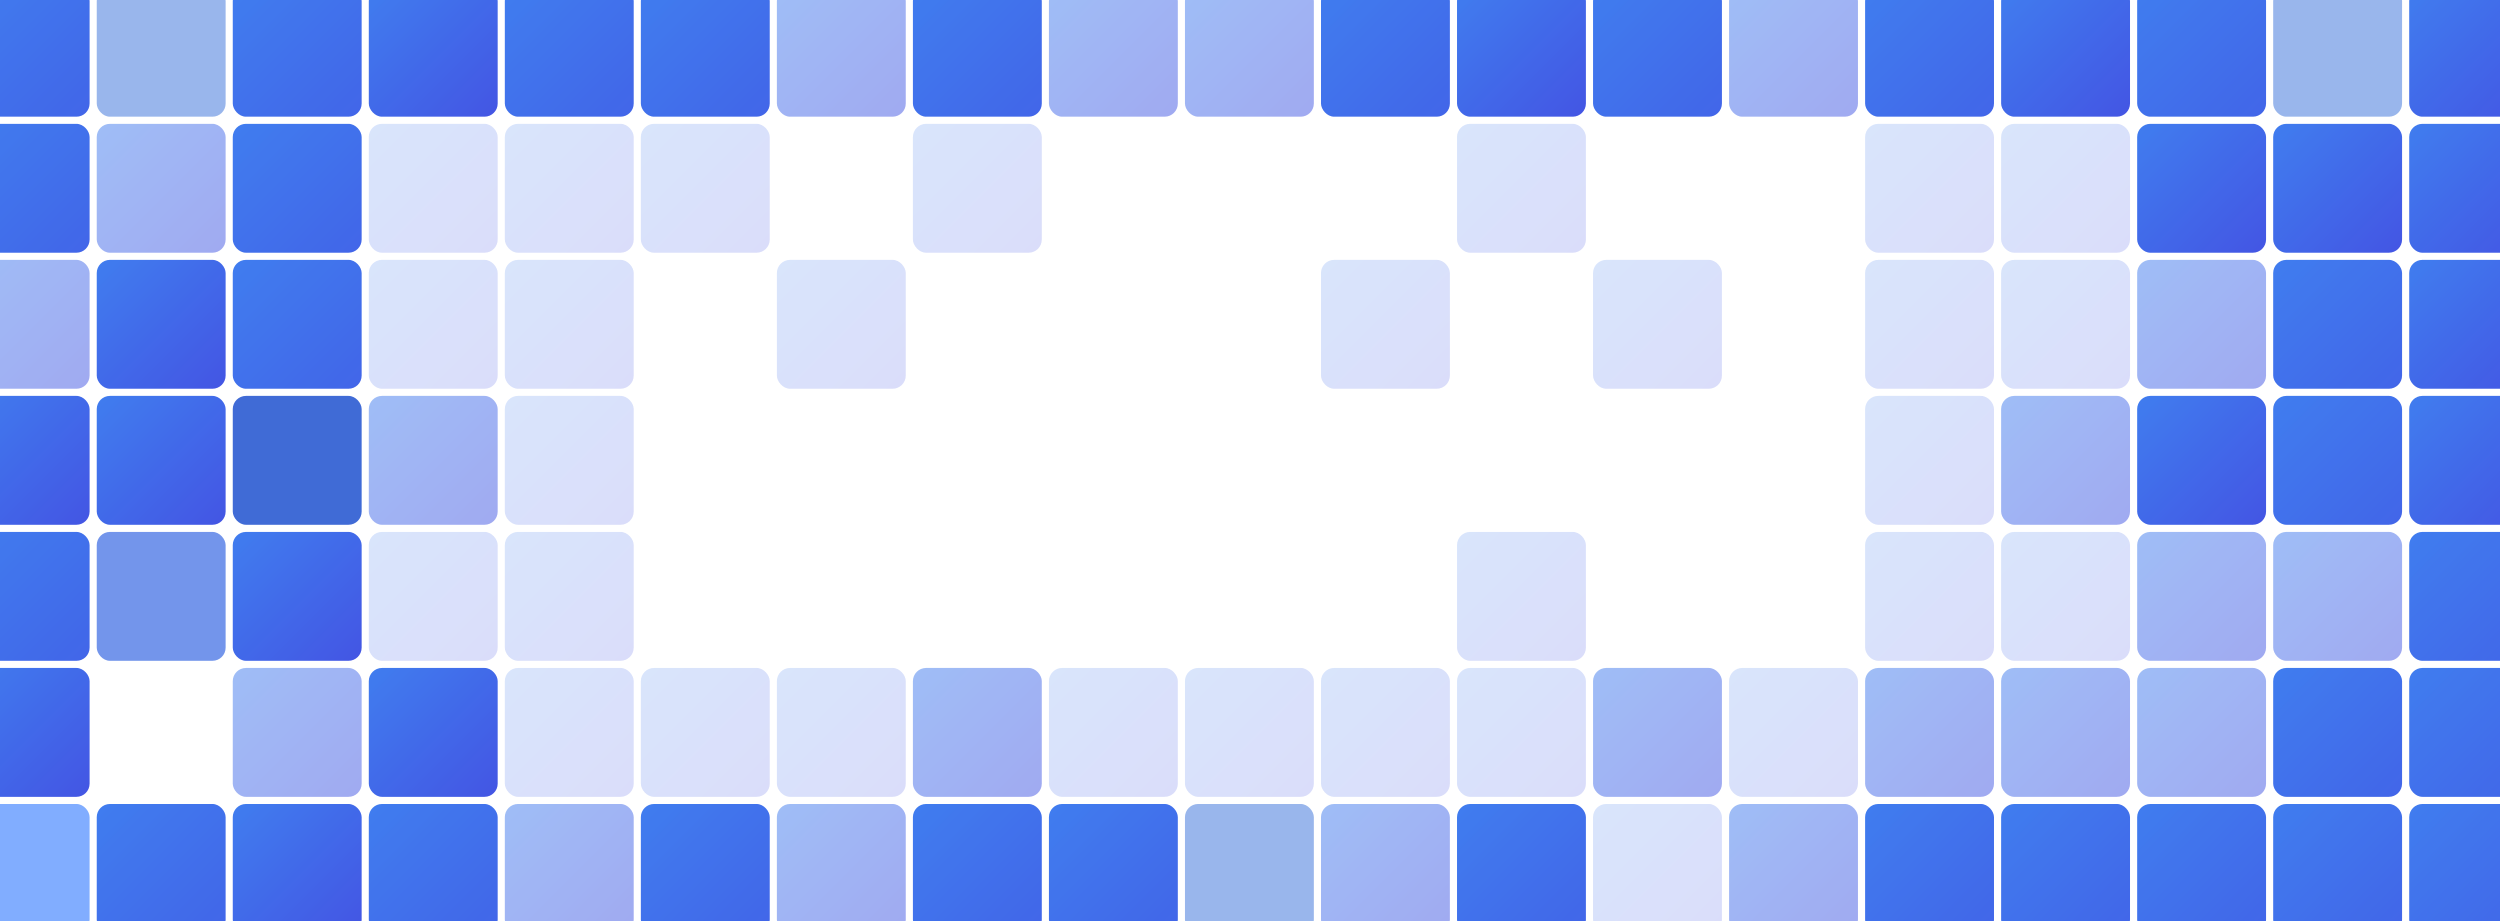 <?xml version="1.0" encoding="UTF-8"?>
<svg xmlns="http://www.w3.org/2000/svg" width="1400" height="516" viewBox="0 0 1400 516" fill="none">
  <g opacity="0.75">
    <rect x="-22" y="-6.825" width="72.175" height="72.175" rx="7.389" fill="url(#paint0_linear_4150_44042)"></rect>
    <rect x="54.176" y="-6.825" width="72.175" height="72.175" rx="7.389" fill="#779EE5"></rect>
    <rect x="130.351" y="-6.825" width="72.175" height="72.175" rx="7.389" fill="url(#paint1_linear_4150_44042)"></rect>
    <rect x="206.526" y="-6.825" width="72.175" height="72.175" rx="7.389" fill="url(#paint2_linear_4150_44042)"></rect>
    <rect x="282.702" y="-6.825" width="72.175" height="72.175" rx="7.389" fill="url(#paint3_linear_4150_44042)"></rect>
    <rect x="358.877" y="-6.825" width="72.175" height="72.175" rx="7.389" fill="url(#paint4_linear_4150_44042)"></rect>
    <rect opacity="0.5" x="435.053" y="-6.825" width="72.175" height="72.175" rx="7.389" fill="url(#paint5_linear_4150_44042)"></rect>
    <rect x="511.229" y="-6.825" width="72.175" height="72.175" rx="7.389" fill="url(#paint6_linear_4150_44042)"></rect>
    <rect opacity="0.5" x="587.403" y="-6.825" width="72.175" height="72.175" rx="7.389" fill="url(#paint7_linear_4150_44042)"></rect>
    <rect opacity="0.5" x="663.579" y="-6.825" width="72.175" height="72.175" rx="7.389" fill="url(#paint8_linear_4150_44042)"></rect>
    <rect x="739.755" y="-6.825" width="72.175" height="72.175" rx="7.389" fill="url(#paint9_linear_4150_44042)"></rect>
    <rect x="815.93" y="-6.825" width="72.175" height="72.175" rx="7.389" fill="url(#paint10_linear_4150_44042)"></rect>
    <rect x="892.105" y="-6.825" width="72.175" height="72.175" rx="7.389" fill="url(#paint11_linear_4150_44042)"></rect>
    <rect opacity="0.5" x="968.281" y="-6.825" width="72.175" height="72.175" rx="7.389" fill="url(#paint12_linear_4150_44042)"></rect>
    <rect x="1044.46" y="-6.825" width="72.175" height="72.175" rx="7.389" fill="url(#paint13_linear_4150_44042)"></rect>
    <rect x="1120.63" y="-6.825" width="72.175" height="72.175" rx="7.389" fill="url(#paint14_linear_4150_44042)"></rect>
    <rect x="1196.81" y="-6.825" width="72.175" height="72.175" rx="7.389" fill="url(#paint15_linear_4150_44042)"></rect>
    <rect x="1272.98" y="-6.825" width="72.175" height="72.175" rx="7.389" fill="#779EE5"></rect>
    <rect x="1349.16" y="-6.825" width="72.175" height="72.175" rx="7.389" fill="url(#paint16_linear_4150_44042)"></rect>
    <rect x="-22" y="69.351" width="72.175" height="72.175" rx="7.389" fill="url(#paint17_linear_4150_44042)"></rect>
    <rect opacity="0.5" x="54.176" y="69.351" width="72.175" height="72.175" rx="7.389" fill="url(#paint18_linear_4150_44042)"></rect>
    <rect x="130.351" y="69.351" width="72.175" height="72.175" rx="7.389" fill="url(#paint19_linear_4150_44042)"></rect>
    <rect opacity="0.2" x="206.526" y="69.351" width="72.175" height="72.175" rx="7.389" fill="url(#paint20_linear_4150_44042)"></rect>
    <rect opacity="0.2" x="282.702" y="69.351" width="72.175" height="72.175" rx="7.389" fill="url(#paint21_linear_4150_44042)"></rect>
    <rect opacity="0.2" x="358.877" y="69.351" width="72.175" height="72.175" rx="7.389" fill="url(#paint22_linear_4150_44042)"></rect>
    <rect opacity="0.2" x="511.229" y="69.351" width="72.175" height="72.175" rx="7.389" fill="url(#paint23_linear_4150_44042)"></rect>
    <rect opacity="0.2" x="815.93" y="69.351" width="72.175" height="72.175" rx="7.389" fill="url(#paint24_linear_4150_44042)"></rect>
    <rect opacity="0.2" x="1044.46" y="69.351" width="72.175" height="72.175" rx="7.389" fill="url(#paint25_linear_4150_44042)"></rect>
    <rect opacity="0.2" x="1120.63" y="69.351" width="72.175" height="72.175" rx="7.389" fill="url(#paint26_linear_4150_44042)"></rect>
    <rect x="1196.81" y="69.351" width="72.175" height="72.175" rx="7.389" fill="url(#paint27_linear_4150_44042)"></rect>
    <rect x="1272.98" y="69.351" width="72.175" height="72.175" rx="7.389" fill="url(#paint28_linear_4150_44042)"></rect>
    <rect x="1349.16" y="69.351" width="72.175" height="72.175" rx="7.389" fill="url(#paint29_linear_4150_44042)"></rect>
    <rect opacity="0.5" x="-22" y="145.526" width="72.175" height="72.175" rx="7.389" fill="url(#paint30_linear_4150_44042)"></rect>
    <rect x="54.176" y="145.526" width="72.175" height="72.175" rx="7.389" fill="url(#paint31_linear_4150_44042)"></rect>
    <rect x="130.351" y="145.526" width="72.175" height="72.175" rx="7.389" fill="url(#paint32_linear_4150_44042)"></rect>
    <rect opacity="0.2" x="206.526" y="145.526" width="72.175" height="72.175" rx="7.389" fill="url(#paint33_linear_4150_44042)"></rect>
    <rect opacity="0.2" x="282.702" y="145.526" width="72.175" height="72.175" rx="7.389" fill="url(#paint34_linear_4150_44042)"></rect>
    <rect opacity="0.2" x="435.053" y="145.526" width="72.175" height="72.175" rx="7.389" fill="url(#paint35_linear_4150_44042)"></rect>
    <rect opacity="0.2" x="739.755" y="145.526" width="72.175" height="72.175" rx="7.389" fill="url(#paint36_linear_4150_44042)"></rect>
    <rect opacity="0.2" x="892.105" y="145.526" width="72.175" height="72.175" rx="7.389" fill="url(#paint37_linear_4150_44042)"></rect>
    <rect opacity="0.2" x="1044.46" y="145.526" width="72.175" height="72.175" rx="7.389" fill="url(#paint38_linear_4150_44042)"></rect>
    <rect opacity="0.2" x="1120.63" y="145.526" width="72.175" height="72.175" rx="7.389" fill="url(#paint39_linear_4150_44042)"></rect>
    <rect opacity="0.5" x="1196.81" y="145.526" width="72.175" height="72.175" rx="7.389" fill="url(#paint40_linear_4150_44042)"></rect>
    <rect x="1272.98" y="145.526" width="72.175" height="72.175" rx="7.389" fill="url(#paint41_linear_4150_44042)"></rect>
    <rect x="1349.16" y="145.526" width="72.175" height="72.175" rx="7.389" fill="url(#paint42_linear_4150_44042)"></rect>
    <rect x="-22" y="221.702" width="72.175" height="72.175" rx="7.389" fill="url(#paint43_linear_4150_44042)"></rect>
    <rect x="54.176" y="221.702" width="72.175" height="72.175" rx="7.389" fill="url(#paint44_linear_4150_44042)"></rect>
    <rect x="130.351" y="221.702" width="72.175" height="72.175" rx="7.389" fill="#0039C8"></rect>
    <rect opacity="0.5" x="206.526" y="221.702" width="72.175" height="72.175" rx="7.389" fill="url(#paint45_linear_4150_44042)"></rect>
    <rect opacity="0.2" x="282.702" y="221.702" width="72.175" height="72.175" rx="7.389" fill="url(#paint46_linear_4150_44042)"></rect>
    <rect opacity="0.2" x="1044.46" y="221.702" width="72.175" height="72.175" rx="7.389" fill="url(#paint47_linear_4150_44042)"></rect>
    <rect opacity="0.5" x="1120.63" y="221.702" width="72.175" height="72.175" rx="7.389" fill="url(#paint48_linear_4150_44042)"></rect>
    <rect x="1196.81" y="221.702" width="72.175" height="72.175" rx="7.389" fill="url(#paint49_linear_4150_44042)"></rect>
    <rect x="1272.98" y="221.702" width="72.175" height="72.175" rx="7.389" fill="url(#paint50_linear_4150_44042)"></rect>
    <rect x="1349.16" y="221.702" width="72.175" height="72.175" rx="7.389" fill="url(#paint51_linear_4150_44042)"></rect>
    <rect x="-22" y="297.877" width="72.175" height="72.175" rx="7.389" fill="url(#paint52_linear_4150_44042)"></rect>
    <rect x="54.176" y="297.877" width="72.175" height="72.175" rx="7.389" fill="#4472E4"></rect>
    <rect x="130.351" y="297.877" width="72.175" height="72.175" rx="7.389" fill="url(#paint53_linear_4150_44042)"></rect>
    <rect opacity="0.2" x="206.526" y="297.877" width="72.175" height="72.175" rx="7.389" fill="url(#paint54_linear_4150_44042)"></rect>
    <rect opacity="0.2" x="282.702" y="297.877" width="72.175" height="72.175" rx="7.389" fill="url(#paint55_linear_4150_44042)"></rect>
    <rect opacity="0.2" x="815.93" y="297.877" width="72.175" height="72.175" rx="7.389" fill="url(#paint56_linear_4150_44042)"></rect>
    <rect opacity="0.2" x="1044.46" y="297.877" width="72.175" height="72.175" rx="7.389" fill="url(#paint57_linear_4150_44042)"></rect>
    <rect opacity="0.2" x="1120.63" y="297.877" width="72.175" height="72.175" rx="7.389" fill="url(#paint58_linear_4150_44042)"></rect>
    <rect opacity="0.5" x="1196.81" y="297.877" width="72.175" height="72.175" rx="7.389" fill="url(#paint59_linear_4150_44042)"></rect>
    <rect opacity="0.5" x="1272.98" y="297.877" width="72.175" height="72.175" rx="7.389" fill="url(#paint60_linear_4150_44042)"></rect>
    <rect x="1349.16" y="297.877" width="72.175" height="72.175" rx="7.389" fill="url(#paint61_linear_4150_44042)"></rect>
    <rect x="-22" y="374.053" width="72.175" height="72.175" rx="7.389" fill="url(#paint62_linear_4150_44042)"></rect>
    <rect opacity="0.5" x="130.351" y="374.053" width="72.175" height="72.175" rx="7.389" fill="url(#paint63_linear_4150_44042)"></rect>
    <rect x="206.526" y="374.053" width="72.175" height="72.175" rx="7.389" fill="url(#paint64_linear_4150_44042)"></rect>
    <rect opacity="0.2" x="282.702" y="374.053" width="72.175" height="72.175" rx="7.389" fill="url(#paint65_linear_4150_44042)"></rect>
    <rect opacity="0.2" x="358.877" y="374.053" width="72.175" height="72.175" rx="7.389" fill="url(#paint66_linear_4150_44042)"></rect>
    <rect opacity="0.2" x="435.053" y="374.053" width="72.175" height="72.175" rx="7.389" fill="url(#paint67_linear_4150_44042)"></rect>
    <rect opacity="0.5" x="511.229" y="374.053" width="72.175" height="72.175" rx="7.389" fill="url(#paint68_linear_4150_44042)"></rect>
    <rect opacity="0.2" x="587.403" y="374.053" width="72.175" height="72.175" rx="7.389" fill="url(#paint69_linear_4150_44042)"></rect>
    <rect opacity="0.2" x="663.579" y="374.053" width="72.175" height="72.175" rx="7.389" fill="url(#paint70_linear_4150_44042)"></rect>
    <rect opacity="0.2" x="739.755" y="374.053" width="72.175" height="72.175" rx="7.389" fill="url(#paint71_linear_4150_44042)"></rect>
    <rect opacity="0.2" x="815.93" y="374.053" width="72.175" height="72.175" rx="7.389" fill="url(#paint72_linear_4150_44042)"></rect>
    <rect opacity="0.5" x="892.105" y="374.053" width="72.175" height="72.175" rx="7.389" fill="url(#paint73_linear_4150_44042)"></rect>
    <rect opacity="0.2" x="968.281" y="374.053" width="72.175" height="72.175" rx="7.389" fill="url(#paint74_linear_4150_44042)"></rect>
    <rect opacity="0.5" x="1044.46" y="374.053" width="72.175" height="72.175" rx="7.389" fill="url(#paint75_linear_4150_44042)"></rect>
    <rect opacity="0.5" x="1120.63" y="374.053" width="72.175" height="72.175" rx="7.389" fill="url(#paint76_linear_4150_44042)"></rect>
    <rect opacity="0.5" x="1196.81" y="374.053" width="72.175" height="72.175" rx="7.389" fill="url(#paint77_linear_4150_44042)"></rect>
    <rect x="1272.98" y="374.053" width="72.175" height="72.175" rx="7.389" fill="url(#paint78_linear_4150_44042)"></rect>
    <rect x="1349.16" y="374.053" width="72.175" height="72.175" rx="7.389" fill="url(#paint79_linear_4150_44042)"></rect>
    <rect x="-22" y="450.228" width="72.175" height="72.175" rx="7.389" fill="#5792FF"></rect>
    <rect x="54.176" y="450.228" width="72.175" height="72.175" rx="7.389" fill="url(#paint80_linear_4150_44042)"></rect>
    <rect x="130.351" y="450.228" width="72.175" height="72.175" rx="7.389" fill="url(#paint81_linear_4150_44042)"></rect>
    <rect x="206.526" y="450.228" width="72.175" height="72.175" rx="7.389" fill="url(#paint82_linear_4150_44042)"></rect>
    <rect opacity="0.5" x="282.702" y="450.228" width="72.175" height="72.175" rx="7.389" fill="url(#paint83_linear_4150_44042)"></rect>
    <rect x="358.877" y="450.228" width="72.175" height="72.175" rx="7.389" fill="url(#paint84_linear_4150_44042)"></rect>
    <rect opacity="0.5" x="435.053" y="450.228" width="72.175" height="72.175" rx="7.389" fill="url(#paint85_linear_4150_44042)"></rect>
    <rect x="511.229" y="450.228" width="72.175" height="72.175" rx="7.389" fill="url(#paint86_linear_4150_44042)"></rect>
    <rect x="587.403" y="450.228" width="72.175" height="72.175" rx="7.389" fill="url(#paint87_linear_4150_44042)"></rect>
    <rect x="663.579" y="450.228" width="72.175" height="72.175" rx="7.389" fill="#779EE5"></rect>
    <rect opacity="0.5" x="739.755" y="450.228" width="72.175" height="72.175" rx="7.389" fill="url(#paint88_linear_4150_44042)"></rect>
    <rect x="815.93" y="450.228" width="72.175" height="72.175" rx="7.389" fill="url(#paint89_linear_4150_44042)"></rect>
    <rect opacity="0.2" x="892.105" y="450.228" width="72.175" height="72.175" rx="7.389" fill="url(#paint90_linear_4150_44042)"></rect>
    <rect opacity="0.5" x="968.281" y="450.228" width="72.175" height="72.175" rx="7.389" fill="url(#paint91_linear_4150_44042)"></rect>
    <rect x="1044.46" y="450.228" width="72.175" height="72.175" rx="7.389" fill="url(#paint92_linear_4150_44042)"></rect>
    <rect x="1120.63" y="450.228" width="72.175" height="72.175" rx="7.389" fill="url(#paint93_linear_4150_44042)"></rect>
    <rect x="1196.81" y="450.228" width="72.175" height="72.175" rx="7.389" fill="url(#paint94_linear_4150_44042)"></rect>
    <rect x="1272.98" y="450.228" width="72.175" height="72.175" rx="7.389" fill="url(#paint95_linear_4150_44042)"></rect>
    <rect x="1349.16" y="450.228" width="72.175" height="72.175" rx="7.389" fill="url(#paint96_linear_4150_44042)"></rect>
  </g>
  <defs>
    <linearGradient id="paint0_linear_4150_44042" x1="-21.215" y1="-6.274" x2="132.999" y2="147.94" gradientUnits="userSpaceOnUse">
      <stop stop-color="#0051E9"></stop>
      <stop offset="1" stop-color="#060ED6"></stop>
    </linearGradient>
    <linearGradient id="paint1_linear_4150_44042" x1="131.135" y1="-6.274" x2="285.35" y2="147.94" gradientUnits="userSpaceOnUse">
      <stop stop-color="#0051E9"></stop>
      <stop offset="1" stop-color="#060ED6"></stop>
    </linearGradient>
    <linearGradient id="paint2_linear_4150_44042" x1="207.311" y1="-6.274" x2="298.458" y2="84.872" gradientUnits="userSpaceOnUse">
      <stop stop-color="#0051E9"></stop>
      <stop offset="1" stop-color="#060ED6"></stop>
    </linearGradient>
    <linearGradient id="paint3_linear_4150_44042" x1="283.487" y1="-6.274" x2="437.702" y2="147.94" gradientUnits="userSpaceOnUse">
      <stop stop-color="#0051E9"></stop>
      <stop offset="1" stop-color="#060ED6"></stop>
    </linearGradient>
    <linearGradient id="paint4_linear_4150_44042" x1="359.662" y1="-6.274" x2="513.876" y2="147.94" gradientUnits="userSpaceOnUse">
      <stop stop-color="#0051E9"></stop>
      <stop offset="1" stop-color="#060ED6"></stop>
    </linearGradient>
    <linearGradient id="paint5_linear_4150_44042" x1="435.838" y1="-6.274" x2="526.984" y2="84.872" gradientUnits="userSpaceOnUse">
      <stop stop-color="#0051E9"></stop>
      <stop offset="1" stop-color="#060ED6"></stop>
    </linearGradient>
    <linearGradient id="paint6_linear_4150_44042" x1="512.013" y1="-6.274" x2="666.228" y2="147.94" gradientUnits="userSpaceOnUse">
      <stop stop-color="#0051E9"></stop>
      <stop offset="1" stop-color="#060ED6"></stop>
    </linearGradient>
    <linearGradient id="paint7_linear_4150_44042" x1="588.188" y1="-6.274" x2="679.335" y2="84.872" gradientUnits="userSpaceOnUse">
      <stop stop-color="#0051E9"></stop>
      <stop offset="1" stop-color="#060ED6"></stop>
    </linearGradient>
    <linearGradient id="paint8_linear_4150_44042" x1="664.364" y1="-6.274" x2="755.511" y2="84.872" gradientUnits="userSpaceOnUse">
      <stop stop-color="#0051E9"></stop>
      <stop offset="1" stop-color="#060ED6"></stop>
    </linearGradient>
    <linearGradient id="paint9_linear_4150_44042" x1="740.54" y1="-6.274" x2="894.754" y2="147.94" gradientUnits="userSpaceOnUse">
      <stop stop-color="#0051E9"></stop>
      <stop offset="1" stop-color="#060ED6"></stop>
    </linearGradient>
    <linearGradient id="paint10_linear_4150_44042" x1="816.715" y1="-6.274" x2="907.861" y2="84.872" gradientUnits="userSpaceOnUse">
      <stop stop-color="#0051E9"></stop>
      <stop offset="1" stop-color="#060ED6"></stop>
    </linearGradient>
    <linearGradient id="paint11_linear_4150_44042" x1="892.89" y1="-6.274" x2="1047.1" y2="147.94" gradientUnits="userSpaceOnUse">
      <stop stop-color="#0051E9"></stop>
      <stop offset="1" stop-color="#060ED6"></stop>
    </linearGradient>
    <linearGradient id="paint12_linear_4150_44042" x1="969.066" y1="-6.274" x2="1060.21" y2="84.872" gradientUnits="userSpaceOnUse">
      <stop stop-color="#0051E9"></stop>
      <stop offset="1" stop-color="#060ED6"></stop>
    </linearGradient>
    <linearGradient id="paint13_linear_4150_44042" x1="1045.24" y1="-6.274" x2="1199.46" y2="147.94" gradientUnits="userSpaceOnUse">
      <stop stop-color="#0051E9"></stop>
      <stop offset="1" stop-color="#060ED6"></stop>
    </linearGradient>
    <linearGradient id="paint14_linear_4150_44042" x1="1121.42" y1="-6.274" x2="1212.56" y2="84.872" gradientUnits="userSpaceOnUse">
      <stop stop-color="#0051E9"></stop>
      <stop offset="1" stop-color="#060ED6"></stop>
    </linearGradient>
    <linearGradient id="paint15_linear_4150_44042" x1="1197.59" y1="-6.274" x2="1351.81" y2="147.94" gradientUnits="userSpaceOnUse">
      <stop stop-color="#0051E9"></stop>
      <stop offset="1" stop-color="#060ED6"></stop>
    </linearGradient>
    <linearGradient id="paint16_linear_4150_44042" x1="1349.94" y1="-6.274" x2="1441.09" y2="84.872" gradientUnits="userSpaceOnUse">
      <stop stop-color="#0051E9"></stop>
      <stop offset="1" stop-color="#060ED6"></stop>
    </linearGradient>
    <linearGradient id="paint17_linear_4150_44042" x1="-21.215" y1="69.901" x2="132.999" y2="224.116" gradientUnits="userSpaceOnUse">
      <stop stop-color="#0051E9"></stop>
      <stop offset="1" stop-color="#060ED6"></stop>
    </linearGradient>
    <linearGradient id="paint18_linear_4150_44042" x1="54.961" y1="69.901" x2="146.107" y2="161.048" gradientUnits="userSpaceOnUse">
      <stop stop-color="#0051E9"></stop>
      <stop offset="1" stop-color="#060ED6"></stop>
    </linearGradient>
    <linearGradient id="paint19_linear_4150_44042" x1="131.135" y1="69.901" x2="285.35" y2="224.116" gradientUnits="userSpaceOnUse">
      <stop stop-color="#0051E9"></stop>
      <stop offset="1" stop-color="#060ED6"></stop>
    </linearGradient>
    <linearGradient id="paint20_linear_4150_44042" x1="207.311" y1="69.901" x2="298.458" y2="161.048" gradientUnits="userSpaceOnUse">
      <stop stop-color="#0051E9"></stop>
      <stop offset="1" stop-color="#060ED6"></stop>
    </linearGradient>
    <linearGradient id="paint21_linear_4150_44042" x1="283.487" y1="69.901" x2="374.634" y2="161.048" gradientUnits="userSpaceOnUse">
      <stop stop-color="#0051E9"></stop>
      <stop offset="1" stop-color="#060ED6"></stop>
    </linearGradient>
    <linearGradient id="paint22_linear_4150_44042" x1="359.662" y1="69.901" x2="450.809" y2="161.048" gradientUnits="userSpaceOnUse">
      <stop stop-color="#0051E9"></stop>
      <stop offset="1" stop-color="#060ED6"></stop>
    </linearGradient>
    <linearGradient id="paint23_linear_4150_44042" x1="512.013" y1="69.901" x2="603.16" y2="161.048" gradientUnits="userSpaceOnUse">
      <stop stop-color="#0051E9"></stop>
      <stop offset="1" stop-color="#060ED6"></stop>
    </linearGradient>
    <linearGradient id="paint24_linear_4150_44042" x1="816.715" y1="69.901" x2="907.861" y2="161.048" gradientUnits="userSpaceOnUse">
      <stop stop-color="#0051E9"></stop>
      <stop offset="1" stop-color="#060ED6"></stop>
    </linearGradient>
    <linearGradient id="paint25_linear_4150_44042" x1="1045.24" y1="69.901" x2="1136.39" y2="161.048" gradientUnits="userSpaceOnUse">
      <stop stop-color="#0051E9"></stop>
      <stop offset="1" stop-color="#060ED6"></stop>
    </linearGradient>
    <linearGradient id="paint26_linear_4150_44042" x1="1121.42" y1="69.901" x2="1212.56" y2="161.048" gradientUnits="userSpaceOnUse">
      <stop stop-color="#0051E9"></stop>
      <stop offset="1" stop-color="#060ED6"></stop>
    </linearGradient>
    <linearGradient id="paint27_linear_4150_44042" x1="1197.59" y1="69.901" x2="1288.74" y2="161.048" gradientUnits="userSpaceOnUse">
      <stop stop-color="#0051E9"></stop>
      <stop offset="1" stop-color="#060ED6"></stop>
    </linearGradient>
    <linearGradient id="paint28_linear_4150_44042" x1="1273.77" y1="69.901" x2="1364.91" y2="161.048" gradientUnits="userSpaceOnUse">
      <stop stop-color="#0051E9"></stop>
      <stop offset="1" stop-color="#060ED6"></stop>
    </linearGradient>
    <linearGradient id="paint29_linear_4150_44042" x1="1349.94" y1="69.901" x2="1441.09" y2="161.048" gradientUnits="userSpaceOnUse">
      <stop stop-color="#0051E9"></stop>
      <stop offset="1" stop-color="#060ED6"></stop>
    </linearGradient>
    <linearGradient id="paint30_linear_4150_44042" x1="-21.215" y1="146.077" x2="69.932" y2="237.223" gradientUnits="userSpaceOnUse">
      <stop stop-color="#0051E9"></stop>
      <stop offset="1" stop-color="#060ED6"></stop>
    </linearGradient>
    <linearGradient id="paint31_linear_4150_44042" x1="54.961" y1="146.077" x2="146.107" y2="237.223" gradientUnits="userSpaceOnUse">
      <stop stop-color="#0051E9"></stop>
      <stop offset="1" stop-color="#060ED6"></stop>
    </linearGradient>
    <linearGradient id="paint32_linear_4150_44042" x1="131.135" y1="146.077" x2="285.35" y2="300.291" gradientUnits="userSpaceOnUse">
      <stop stop-color="#0051E9"></stop>
      <stop offset="1" stop-color="#060ED6"></stop>
    </linearGradient>
    <linearGradient id="paint33_linear_4150_44042" x1="207.311" y1="146.077" x2="298.458" y2="237.223" gradientUnits="userSpaceOnUse">
      <stop stop-color="#0051E9"></stop>
      <stop offset="1" stop-color="#060ED6"></stop>
    </linearGradient>
    <linearGradient id="paint34_linear_4150_44042" x1="283.487" y1="146.077" x2="374.634" y2="237.223" gradientUnits="userSpaceOnUse">
      <stop stop-color="#0051E9"></stop>
      <stop offset="1" stop-color="#060ED6"></stop>
    </linearGradient>
    <linearGradient id="paint35_linear_4150_44042" x1="435.838" y1="146.077" x2="526.984" y2="237.223" gradientUnits="userSpaceOnUse">
      <stop stop-color="#0051E9"></stop>
      <stop offset="1" stop-color="#060ED6"></stop>
    </linearGradient>
    <linearGradient id="paint36_linear_4150_44042" x1="740.54" y1="146.077" x2="831.686" y2="237.223" gradientUnits="userSpaceOnUse">
      <stop stop-color="#0051E9"></stop>
      <stop offset="1" stop-color="#060ED6"></stop>
    </linearGradient>
    <linearGradient id="paint37_linear_4150_44042" x1="892.89" y1="146.077" x2="984.037" y2="237.223" gradientUnits="userSpaceOnUse">
      <stop stop-color="#0051E9"></stop>
      <stop offset="1" stop-color="#060ED6"></stop>
    </linearGradient>
    <linearGradient id="paint38_linear_4150_44042" x1="1045.24" y1="146.077" x2="1136.39" y2="237.223" gradientUnits="userSpaceOnUse">
      <stop stop-color="#0051E9"></stop>
      <stop offset="1" stop-color="#060ED6"></stop>
    </linearGradient>
    <linearGradient id="paint39_linear_4150_44042" x1="1121.42" y1="146.077" x2="1212.56" y2="237.223" gradientUnits="userSpaceOnUse">
      <stop stop-color="#0051E9"></stop>
      <stop offset="1" stop-color="#060ED6"></stop>
    </linearGradient>
    <linearGradient id="paint40_linear_4150_44042" x1="1197.59" y1="146.077" x2="1288.74" y2="237.223" gradientUnits="userSpaceOnUse">
      <stop stop-color="#0051E9"></stop>
      <stop offset="1" stop-color="#060ED6"></stop>
    </linearGradient>
    <linearGradient id="paint41_linear_4150_44042" x1="1273.77" y1="146.077" x2="1427.98" y2="300.291" gradientUnits="userSpaceOnUse">
      <stop stop-color="#0051E9"></stop>
      <stop offset="1" stop-color="#060ED6"></stop>
    </linearGradient>
    <linearGradient id="paint42_linear_4150_44042" x1="1349.94" y1="146.077" x2="1441.09" y2="237.223" gradientUnits="userSpaceOnUse">
      <stop stop-color="#0051E9"></stop>
      <stop offset="1" stop-color="#060ED6"></stop>
    </linearGradient>
    <linearGradient id="paint43_linear_4150_44042" x1="-21.215" y1="222.252" x2="69.932" y2="313.399" gradientUnits="userSpaceOnUse">
      <stop stop-color="#0051E9"></stop>
      <stop offset="1" stop-color="#060ED6"></stop>
    </linearGradient>
    <linearGradient id="paint44_linear_4150_44042" x1="54.961" y1="222.252" x2="146.107" y2="313.399" gradientUnits="userSpaceOnUse">
      <stop stop-color="#0051E9"></stop>
      <stop offset="1" stop-color="#060ED6"></stop>
    </linearGradient>
    <linearGradient id="paint45_linear_4150_44042" x1="207.311" y1="222.252" x2="298.458" y2="313.399" gradientUnits="userSpaceOnUse">
      <stop stop-color="#0051E9"></stop>
      <stop offset="1" stop-color="#060ED6"></stop>
    </linearGradient>
    <linearGradient id="paint46_linear_4150_44042" x1="283.487" y1="222.252" x2="374.634" y2="313.399" gradientUnits="userSpaceOnUse">
      <stop stop-color="#0051E9"></stop>
      <stop offset="1" stop-color="#060ED6"></stop>
    </linearGradient>
    <linearGradient id="paint47_linear_4150_44042" x1="1045.24" y1="222.252" x2="1136.39" y2="313.399" gradientUnits="userSpaceOnUse">
      <stop stop-color="#0051E9"></stop>
      <stop offset="1" stop-color="#060ED6"></stop>
    </linearGradient>
    <linearGradient id="paint48_linear_4150_44042" x1="1121.42" y1="222.252" x2="1212.56" y2="313.399" gradientUnits="userSpaceOnUse">
      <stop stop-color="#0051E9"></stop>
      <stop offset="1" stop-color="#060ED6"></stop>
    </linearGradient>
    <linearGradient id="paint49_linear_4150_44042" x1="1197.59" y1="222.252" x2="1288.74" y2="313.399" gradientUnits="userSpaceOnUse">
      <stop stop-color="#0051E9"></stop>
      <stop offset="1" stop-color="#060ED6"></stop>
    </linearGradient>
    <linearGradient id="paint50_linear_4150_44042" x1="1273.77" y1="222.252" x2="1427.98" y2="376.467" gradientUnits="userSpaceOnUse">
      <stop stop-color="#0051E9"></stop>
      <stop offset="1" stop-color="#060ED6"></stop>
    </linearGradient>
    <linearGradient id="paint51_linear_4150_44042" x1="1349.94" y1="222.252" x2="1441.09" y2="313.399" gradientUnits="userSpaceOnUse">
      <stop stop-color="#0051E9"></stop>
      <stop offset="1" stop-color="#060ED6"></stop>
    </linearGradient>
    <linearGradient id="paint52_linear_4150_44042" x1="-21.215" y1="298.428" x2="132.999" y2="452.642" gradientUnits="userSpaceOnUse">
      <stop stop-color="#0051E9"></stop>
      <stop offset="1" stop-color="#060ED6"></stop>
    </linearGradient>
    <linearGradient id="paint53_linear_4150_44042" x1="131.135" y1="298.428" x2="222.282" y2="389.574" gradientUnits="userSpaceOnUse">
      <stop stop-color="#0051E9"></stop>
      <stop offset="1" stop-color="#060ED6"></stop>
    </linearGradient>
    <linearGradient id="paint54_linear_4150_44042" x1="207.311" y1="298.428" x2="298.458" y2="389.574" gradientUnits="userSpaceOnUse">
      <stop stop-color="#0051E9"></stop>
      <stop offset="1" stop-color="#060ED6"></stop>
    </linearGradient>
    <linearGradient id="paint55_linear_4150_44042" x1="283.487" y1="298.428" x2="374.634" y2="389.574" gradientUnits="userSpaceOnUse">
      <stop stop-color="#0051E9"></stop>
      <stop offset="1" stop-color="#060ED6"></stop>
    </linearGradient>
    <linearGradient id="paint56_linear_4150_44042" x1="816.715" y1="298.428" x2="907.861" y2="389.574" gradientUnits="userSpaceOnUse">
      <stop stop-color="#0051E9"></stop>
      <stop offset="1" stop-color="#060ED6"></stop>
    </linearGradient>
    <linearGradient id="paint57_linear_4150_44042" x1="1045.24" y1="298.428" x2="1136.39" y2="389.574" gradientUnits="userSpaceOnUse">
      <stop stop-color="#0051E9"></stop>
      <stop offset="1" stop-color="#060ED6"></stop>
    </linearGradient>
    <linearGradient id="paint58_linear_4150_44042" x1="1121.42" y1="298.428" x2="1212.56" y2="389.574" gradientUnits="userSpaceOnUse">
      <stop stop-color="#0051E9"></stop>
      <stop offset="1" stop-color="#060ED6"></stop>
    </linearGradient>
    <linearGradient id="paint59_linear_4150_44042" x1="1197.59" y1="298.428" x2="1288.74" y2="389.574" gradientUnits="userSpaceOnUse">
      <stop stop-color="#0051E9"></stop>
      <stop offset="1" stop-color="#060ED6"></stop>
    </linearGradient>
    <linearGradient id="paint60_linear_4150_44042" x1="1273.77" y1="298.428" x2="1364.91" y2="389.574" gradientUnits="userSpaceOnUse">
      <stop stop-color="#0051E9"></stop>
      <stop offset="1" stop-color="#060ED6"></stop>
    </linearGradient>
    <linearGradient id="paint61_linear_4150_44042" x1="1349.94" y1="298.428" x2="1504.16" y2="452.642" gradientUnits="userSpaceOnUse">
      <stop stop-color="#0051E9"></stop>
      <stop offset="1" stop-color="#060ED6"></stop>
    </linearGradient>
    <linearGradient id="paint62_linear_4150_44042" x1="-21.215" y1="374.603" x2="69.932" y2="465.75" gradientUnits="userSpaceOnUse">
      <stop stop-color="#0051E9"></stop>
      <stop offset="1" stop-color="#060ED6"></stop>
    </linearGradient>
    <linearGradient id="paint63_linear_4150_44042" x1="131.135" y1="374.603" x2="222.282" y2="465.75" gradientUnits="userSpaceOnUse">
      <stop stop-color="#0051E9"></stop>
      <stop offset="1" stop-color="#060ED6"></stop>
    </linearGradient>
    <linearGradient id="paint64_linear_4150_44042" x1="207.311" y1="374.603" x2="298.458" y2="465.75" gradientUnits="userSpaceOnUse">
      <stop stop-color="#0051E9"></stop>
      <stop offset="1" stop-color="#060ED6"></stop>
    </linearGradient>
    <linearGradient id="paint65_linear_4150_44042" x1="283.487" y1="374.603" x2="374.634" y2="465.75" gradientUnits="userSpaceOnUse">
      <stop stop-color="#0051E9"></stop>
      <stop offset="1" stop-color="#060ED6"></stop>
    </linearGradient>
    <linearGradient id="paint66_linear_4150_44042" x1="359.662" y1="374.603" x2="450.809" y2="465.75" gradientUnits="userSpaceOnUse">
      <stop stop-color="#0051E9"></stop>
      <stop offset="1" stop-color="#060ED6"></stop>
    </linearGradient>
    <linearGradient id="paint67_linear_4150_44042" x1="435.838" y1="374.603" x2="526.984" y2="465.75" gradientUnits="userSpaceOnUse">
      <stop stop-color="#0051E9"></stop>
      <stop offset="1" stop-color="#060ED6"></stop>
    </linearGradient>
    <linearGradient id="paint68_linear_4150_44042" x1="512.013" y1="374.603" x2="603.16" y2="465.75" gradientUnits="userSpaceOnUse">
      <stop stop-color="#0051E9"></stop>
      <stop offset="1" stop-color="#060ED6"></stop>
    </linearGradient>
    <linearGradient id="paint69_linear_4150_44042" x1="588.188" y1="374.603" x2="679.335" y2="465.75" gradientUnits="userSpaceOnUse">
      <stop stop-color="#0051E9"></stop>
      <stop offset="1" stop-color="#060ED6"></stop>
    </linearGradient>
    <linearGradient id="paint70_linear_4150_44042" x1="664.364" y1="374.603" x2="755.511" y2="465.75" gradientUnits="userSpaceOnUse">
      <stop stop-color="#0051E9"></stop>
      <stop offset="1" stop-color="#060ED6"></stop>
    </linearGradient>
    <linearGradient id="paint71_linear_4150_44042" x1="740.54" y1="374.603" x2="831.686" y2="465.75" gradientUnits="userSpaceOnUse">
      <stop stop-color="#0051E9"></stop>
      <stop offset="1" stop-color="#060ED6"></stop>
    </linearGradient>
    <linearGradient id="paint72_linear_4150_44042" x1="816.715" y1="374.603" x2="907.861" y2="465.75" gradientUnits="userSpaceOnUse">
      <stop stop-color="#0051E9"></stop>
      <stop offset="1" stop-color="#060ED6"></stop>
    </linearGradient>
    <linearGradient id="paint73_linear_4150_44042" x1="892.89" y1="374.603" x2="984.037" y2="465.75" gradientUnits="userSpaceOnUse">
      <stop stop-color="#0051E9"></stop>
      <stop offset="1" stop-color="#060ED6"></stop>
    </linearGradient>
    <linearGradient id="paint74_linear_4150_44042" x1="969.066" y1="374.603" x2="1060.21" y2="465.75" gradientUnits="userSpaceOnUse">
      <stop stop-color="#0051E9"></stop>
      <stop offset="1" stop-color="#060ED6"></stop>
    </linearGradient>
    <linearGradient id="paint75_linear_4150_44042" x1="1045.24" y1="374.603" x2="1136.39" y2="465.75" gradientUnits="userSpaceOnUse">
      <stop stop-color="#0051E9"></stop>
      <stop offset="1" stop-color="#060ED6"></stop>
    </linearGradient>
    <linearGradient id="paint76_linear_4150_44042" x1="1121.42" y1="374.603" x2="1212.56" y2="465.75" gradientUnits="userSpaceOnUse">
      <stop stop-color="#0051E9"></stop>
      <stop offset="1" stop-color="#060ED6"></stop>
    </linearGradient>
    <linearGradient id="paint77_linear_4150_44042" x1="1197.59" y1="374.603" x2="1288.74" y2="465.75" gradientUnits="userSpaceOnUse">
      <stop stop-color="#0051E9"></stop>
      <stop offset="1" stop-color="#060ED6"></stop>
    </linearGradient>
    <linearGradient id="paint78_linear_4150_44042" x1="1273.77" y1="374.603" x2="1427.98" y2="528.818" gradientUnits="userSpaceOnUse">
      <stop stop-color="#0051E9"></stop>
      <stop offset="1" stop-color="#060ED6"></stop>
    </linearGradient>
    <linearGradient id="paint79_linear_4150_44042" x1="1349.94" y1="374.603" x2="1504.16" y2="528.818" gradientUnits="userSpaceOnUse">
      <stop stop-color="#0051E9"></stop>
      <stop offset="1" stop-color="#060ED6"></stop>
    </linearGradient>
    <linearGradient id="paint80_linear_4150_44042" x1="54.961" y1="450.779" x2="209.175" y2="604.993" gradientUnits="userSpaceOnUse">
      <stop stop-color="#0051E9"></stop>
      <stop offset="1" stop-color="#060ED6"></stop>
    </linearGradient>
    <linearGradient id="paint81_linear_4150_44042" x1="131.135" y1="450.779" x2="222.282" y2="541.925" gradientUnits="userSpaceOnUse">
      <stop stop-color="#0051E9"></stop>
      <stop offset="1" stop-color="#060ED6"></stop>
    </linearGradient>
    <linearGradient id="paint82_linear_4150_44042" x1="207.311" y1="450.779" x2="361.526" y2="604.993" gradientUnits="userSpaceOnUse">
      <stop stop-color="#0051E9"></stop>
      <stop offset="1" stop-color="#060ED6"></stop>
    </linearGradient>
    <linearGradient id="paint83_linear_4150_44042" x1="283.487" y1="450.779" x2="374.634" y2="541.925" gradientUnits="userSpaceOnUse">
      <stop stop-color="#0051E9"></stop>
      <stop offset="1" stop-color="#060ED6"></stop>
    </linearGradient>
    <linearGradient id="paint84_linear_4150_44042" x1="359.662" y1="450.779" x2="513.876" y2="604.993" gradientUnits="userSpaceOnUse">
      <stop stop-color="#0051E9"></stop>
      <stop offset="1" stop-color="#060ED6"></stop>
    </linearGradient>
    <linearGradient id="paint85_linear_4150_44042" x1="435.838" y1="450.779" x2="526.984" y2="541.925" gradientUnits="userSpaceOnUse">
      <stop stop-color="#0051E9"></stop>
      <stop offset="1" stop-color="#060ED6"></stop>
    </linearGradient>
    <linearGradient id="paint86_linear_4150_44042" x1="512.013" y1="450.779" x2="666.228" y2="604.993" gradientUnits="userSpaceOnUse">
      <stop stop-color="#0051E9"></stop>
      <stop offset="1" stop-color="#060ED6"></stop>
    </linearGradient>
    <linearGradient id="paint87_linear_4150_44042" x1="588.188" y1="450.779" x2="742.403" y2="604.993" gradientUnits="userSpaceOnUse">
      <stop stop-color="#0051E9"></stop>
      <stop offset="1" stop-color="#060ED6"></stop>
    </linearGradient>
    <linearGradient id="paint88_linear_4150_44042" x1="740.54" y1="450.779" x2="831.686" y2="541.925" gradientUnits="userSpaceOnUse">
      <stop stop-color="#0051E9"></stop>
      <stop offset="1" stop-color="#060ED6"></stop>
    </linearGradient>
    <linearGradient id="paint89_linear_4150_44042" x1="816.715" y1="450.779" x2="970.929" y2="604.993" gradientUnits="userSpaceOnUse">
      <stop stop-color="#0051E9"></stop>
      <stop offset="1" stop-color="#060ED6"></stop>
    </linearGradient>
    <linearGradient id="paint90_linear_4150_44042" x1="892.89" y1="450.779" x2="984.037" y2="541.925" gradientUnits="userSpaceOnUse">
      <stop stop-color="#0051E9"></stop>
      <stop offset="1" stop-color="#060ED6"></stop>
    </linearGradient>
    <linearGradient id="paint91_linear_4150_44042" x1="969.066" y1="450.779" x2="1060.21" y2="541.925" gradientUnits="userSpaceOnUse">
      <stop stop-color="#0051E9"></stop>
      <stop offset="1" stop-color="#060ED6"></stop>
    </linearGradient>
    <linearGradient id="paint92_linear_4150_44042" x1="1045.24" y1="450.779" x2="1199.46" y2="604.993" gradientUnits="userSpaceOnUse">
      <stop stop-color="#0051E9"></stop>
      <stop offset="1" stop-color="#060ED6"></stop>
    </linearGradient>
    <linearGradient id="paint93_linear_4150_44042" x1="1121.42" y1="450.779" x2="1275.63" y2="604.993" gradientUnits="userSpaceOnUse">
      <stop stop-color="#0051E9"></stop>
      <stop offset="1" stop-color="#060ED6"></stop>
    </linearGradient>
    <linearGradient id="paint94_linear_4150_44042" x1="1197.59" y1="450.779" x2="1351.81" y2="604.993" gradientUnits="userSpaceOnUse">
      <stop stop-color="#0051E9"></stop>
      <stop offset="1" stop-color="#060ED6"></stop>
    </linearGradient>
    <linearGradient id="paint95_linear_4150_44042" x1="1273.77" y1="450.779" x2="1427.98" y2="604.993" gradientUnits="userSpaceOnUse">
      <stop stop-color="#0051E9"></stop>
      <stop offset="1" stop-color="#060ED6"></stop>
    </linearGradient>
    <linearGradient id="paint96_linear_4150_44042" x1="1349.94" y1="450.779" x2="1504.16" y2="604.993" gradientUnits="userSpaceOnUse">
      <stop stop-color="#0051E9"></stop>
      <stop offset="1" stop-color="#060ED6"></stop>
    </linearGradient>
  </defs>
</svg>
